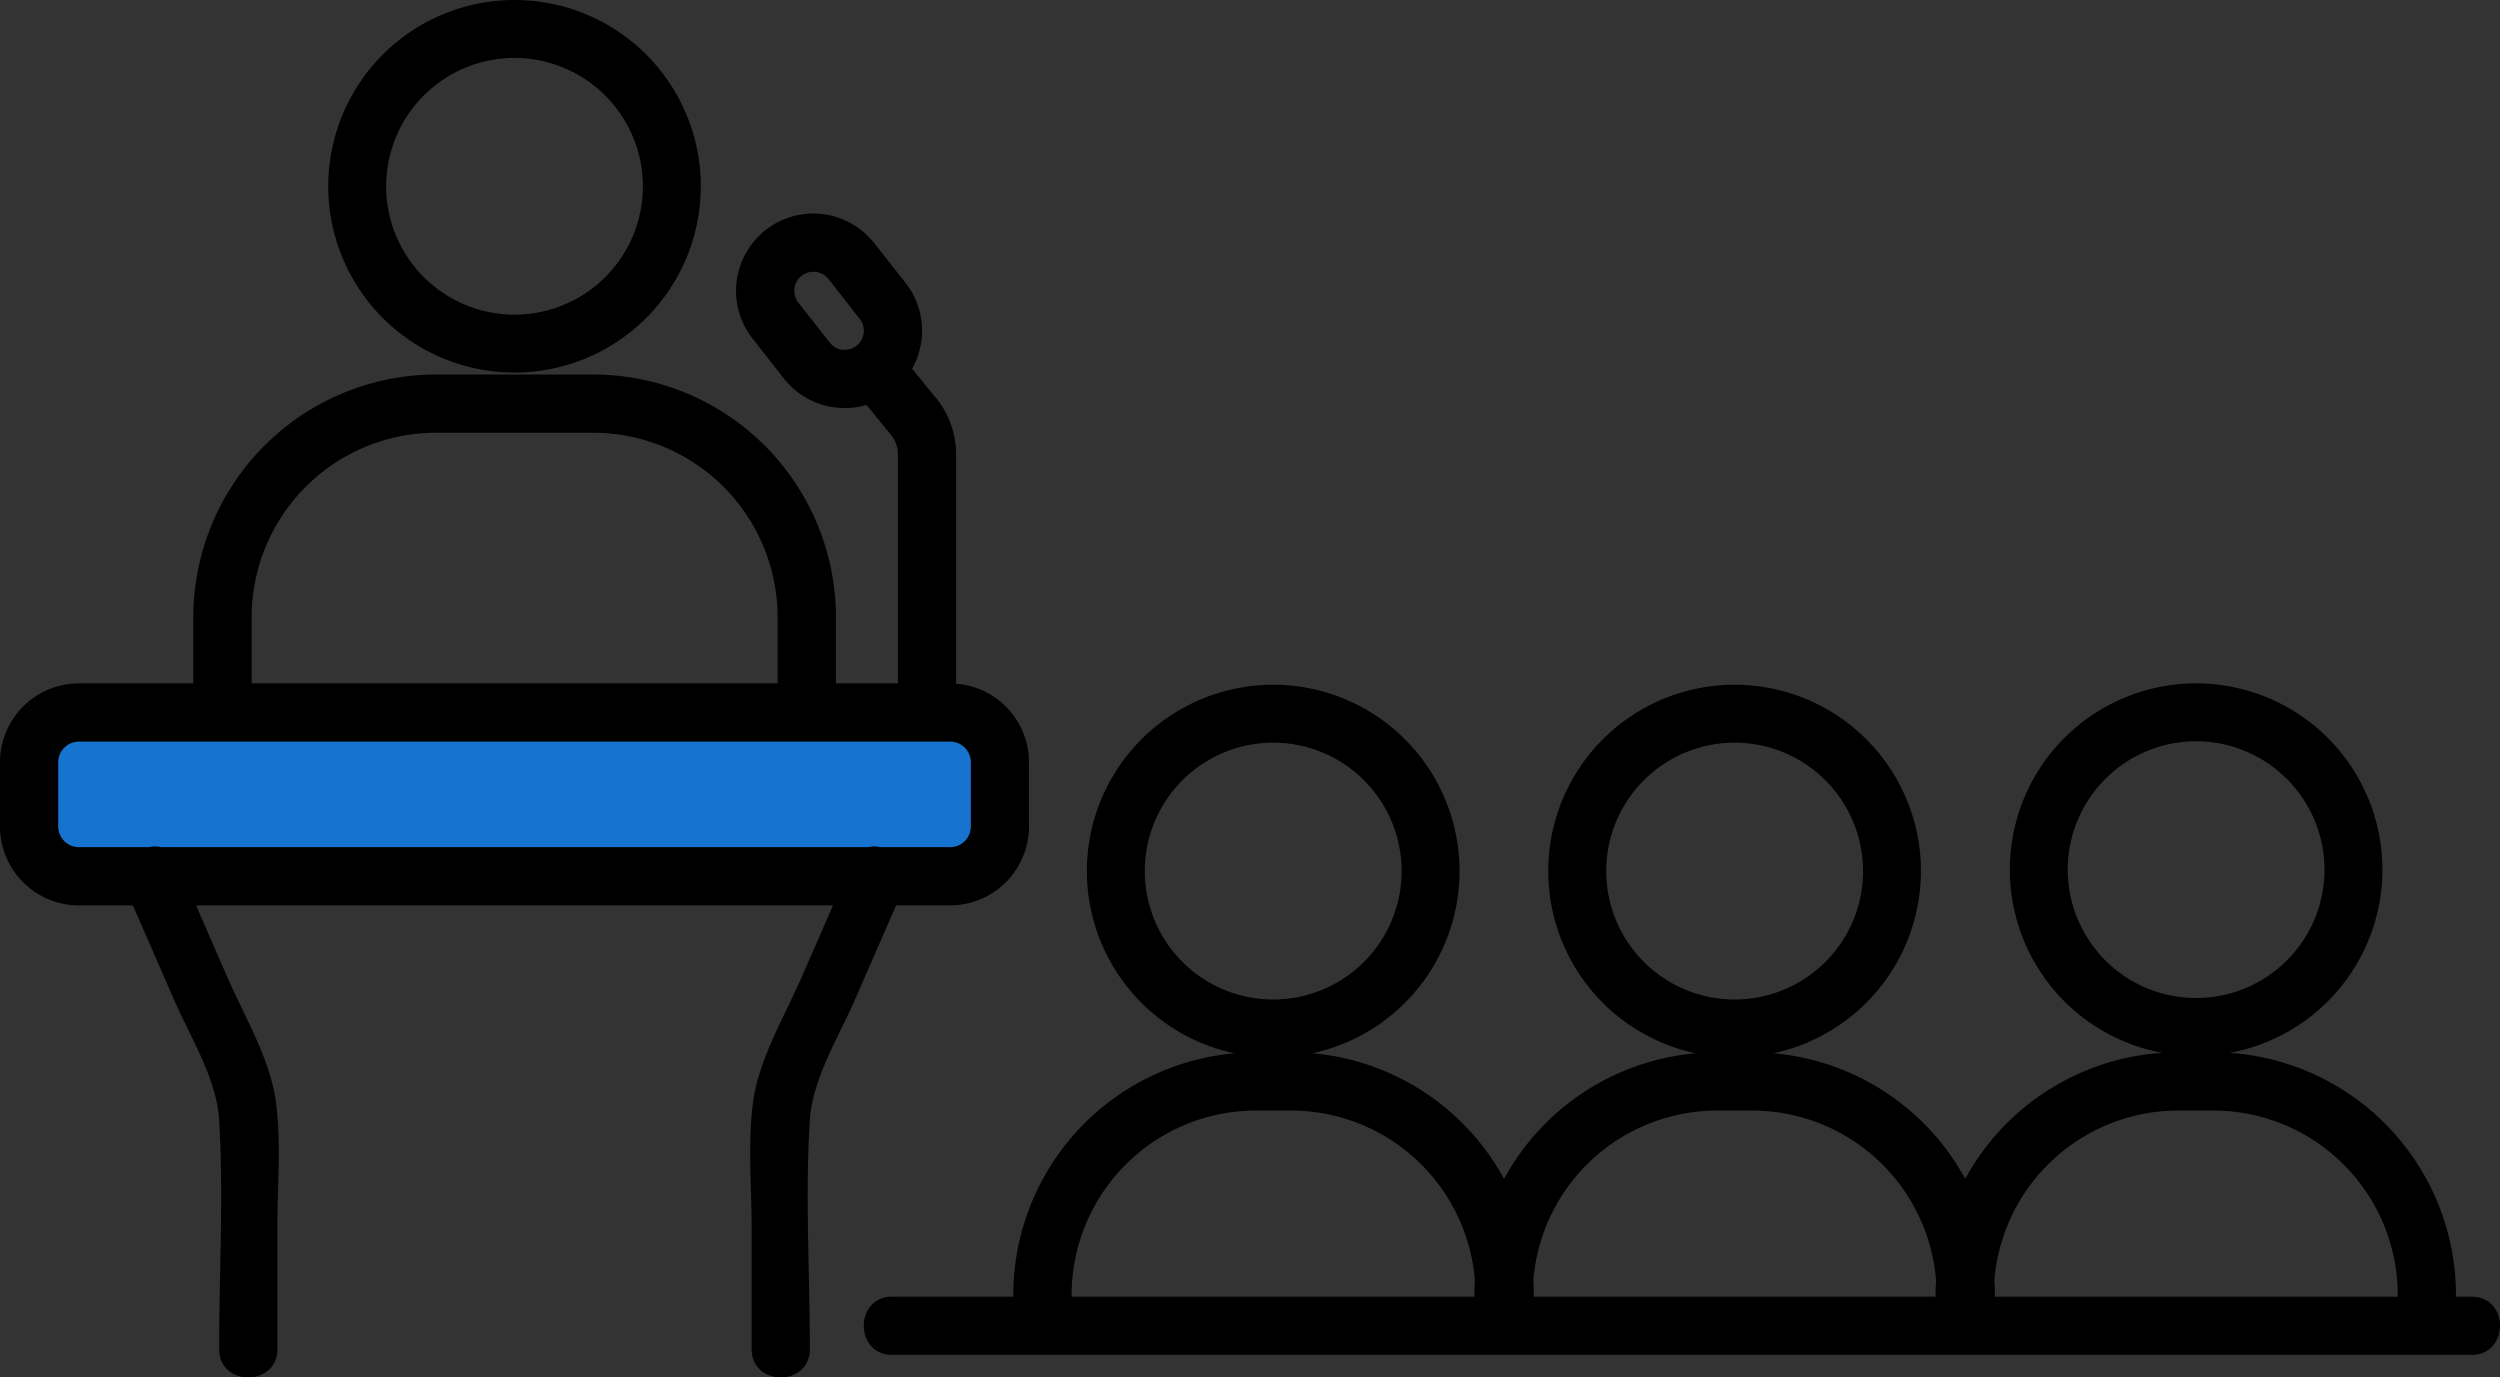 <svg xmlns="http://www.w3.org/2000/svg" width="240" height="132.233" viewBox="0 0 240 132.233">
  <rect x="0" y="0" width="240" height="132.233" fill="#333333" stroke="none"/>
  <g id="グループ_52887" data-name="グループ 52887" transform="translate(0.25 0.251)">
    <g id="長方形_113272" data-name="長方形 113272" transform="translate(2.5 69.215)" fill="#1673d0" stroke="#f7f7f7" stroke-width="1">
      <rect width="93" height="14" stroke="none"/>
      <rect x="0.5" y="0.5" width="92" height="13" fill="none"/>
    </g>
    <path id="パス_935074" data-name="パス 935074" d="M91.286,47.157V24.884a8.3,8.3,0,0,0-1.862-5.222l-2.419-2.955A7.176,7.176,0,0,0,86.49,8.6L83.474,4.777a7.171,7.171,0,1,0-11.283,8.854L75.2,17.466a7.171,7.171,0,0,0,5.657,2.742,6.921,6.921,0,0,0,2.166-.344l2.459,3.016a3.157,3.157,0,0,1,.718,2V47.136H79.75V40.518A23.066,23.066,0,0,0,56.709,17.487H41.6A23.066,23.066,0,0,0,18.559,40.518v6.618H7.326A7.337,7.337,0,0,0,0,54.463v6.163a7.337,7.337,0,0,0,7.326,7.326h5.343q2,4.569,3.987,9.138c1.579,3.623,4.139,7.67,4.382,11.7.435,7.286,0,14.713,0,22.02,0,3.279,5.09,3.279,5.09,0V99.079c0-3.936.385-8.1-.142-12-.546-4.058-3.036-8.2-4.645-11.9q-1.579-3.613-3.147-7.225H80.1l-3.157,7.225c-1.609,3.7-4.1,7.842-4.645,11.9-.526,3.906-.142,8.065-.142,12v11.728c0,3.279,5.09,3.279,5.09,0,0-7.3-.465-14.744,0-22.02.263-4.038,2.793-8.065,4.382-11.7q1.988-4.569,3.987-9.138h5.343a7.337,7.337,0,0,0,7.326-7.326V54.463a7.318,7.318,0,0,0-7-7.306M82.908,13.287a2.039,2.039,0,0,1-.779,1.386,2.08,2.08,0,0,1-2.924-.354L76.2,10.494a2.108,2.108,0,0,1-.435-1.538,2.08,2.08,0,0,1,2.064-1.832l.253.01a2.124,2.124,0,0,1,1.4.779l3.005,3.835a2.057,2.057,0,0,1,.425,1.538M23.659,40.518A17.964,17.964,0,0,1,41.6,22.577H56.709A17.964,17.964,0,0,1,74.65,40.518v6.618H23.659ZM93.2,60.625a2.237,2.237,0,0,1-2.236,2.236h-6.79a2.022,2.022,0,0,0-1.042,0H15.159a2.022,2.022,0,0,0-1.042,0H7.326A2.237,2.237,0,0,1,5.09,60.625V54.463a2.237,2.237,0,0,1,2.236-2.236H90.962A2.237,2.237,0,0,1,93.2,54.463Z" transform="translate(0 18.466)" stroke="#000001" stroke-width="0.5"/>
    <path id="パス_935075" data-name="パス 935075" d="M134.113,9.983A23.046,23.046,0,0,0,113.682,22.41,23.05,23.05,0,0,0,93.241,9.983h-3.39A23.05,23.05,0,0,0,69.41,22.41,23.034,23.034,0,0,0,48.979,9.983h-3.4A23.06,23.06,0,0,0,22.548,33.025v.415H10.657c-3.279,0-3.289,5.09,0,5.09H162.315c3.269,0,3.279-5.09,0-5.09h-1.771v-.415A23.06,23.06,0,0,0,137.513,9.983h-3.4ZM66.82,33.025v.415H27.648v-.415A17.966,17.966,0,0,1,45.589,15.073h3.39A17.966,17.966,0,0,1,66.86,31.618c-.02.465-.04.931-.04,1.407m44.262,0v.415H72.011v-.415c0-.476-.01-.941-.04-1.407A17.966,17.966,0,0,1,89.851,15.073h3.39a17.976,17.976,0,0,1,17.891,16.545c-.03.465-.051.931-.051,1.407m44.373.415H116.283v-.415c0-.476-.02-.941-.051-1.407a17.976,17.976,0,0,1,17.891-16.545h3.39a17.972,17.972,0,0,1,17.942,17.952Z" transform="translate(74.729 91.037)" stroke="#000001" stroke-width="0.5"/>
    <path id="パス_935076" data-name="パス 935076" d="M27.931,41.772A17.638,17.638,0,1,1,45.569,24.134,17.642,17.642,0,0,1,27.931,41.772m0-30.216A12.578,12.578,0,1,0,40.509,24.134,12.58,12.58,0,0,0,27.931,11.556" transform="translate(94.047 59.238)" stroke="#000001" stroke-width="0.5"/>
    <path id="パス_935077" data-name="パス 935077" d="M32.327,41.772A17.638,17.638,0,1,1,49.955,24.134,17.659,17.659,0,0,1,32.327,41.772m0-30.216A12.578,12.578,0,1,0,44.9,24.134,12.591,12.591,0,0,0,32.327,11.556" transform="translate(133.954 59.238)" stroke="#000001" stroke-width="0.5"/>
    <path id="パス_935078" data-name="パス 935078" d="M36.695,41.749A17.633,17.633,0,1,1,54.333,24.121,17.642,17.642,0,0,1,36.695,41.749m0-30.206A12.573,12.573,0,1,0,49.273,24.121,12.589,12.589,0,0,0,36.695,11.543" transform="translate(173.878 59.119)" stroke="#000001" stroke-width="0.5"/>
    <path id="パス_935079" data-name="パス 935079" d="M20.742,35.266A17.633,17.633,0,1,1,38.38,17.638,17.642,17.642,0,0,1,20.742,35.266m0-30.206A12.573,12.573,0,1,0,33.32,17.638,12.589,12.589,0,0,0,20.742,5.06" transform="translate(28.398 -0.001)" stroke="#000001" stroke-width="0.5"/>
  </g>
</svg>
